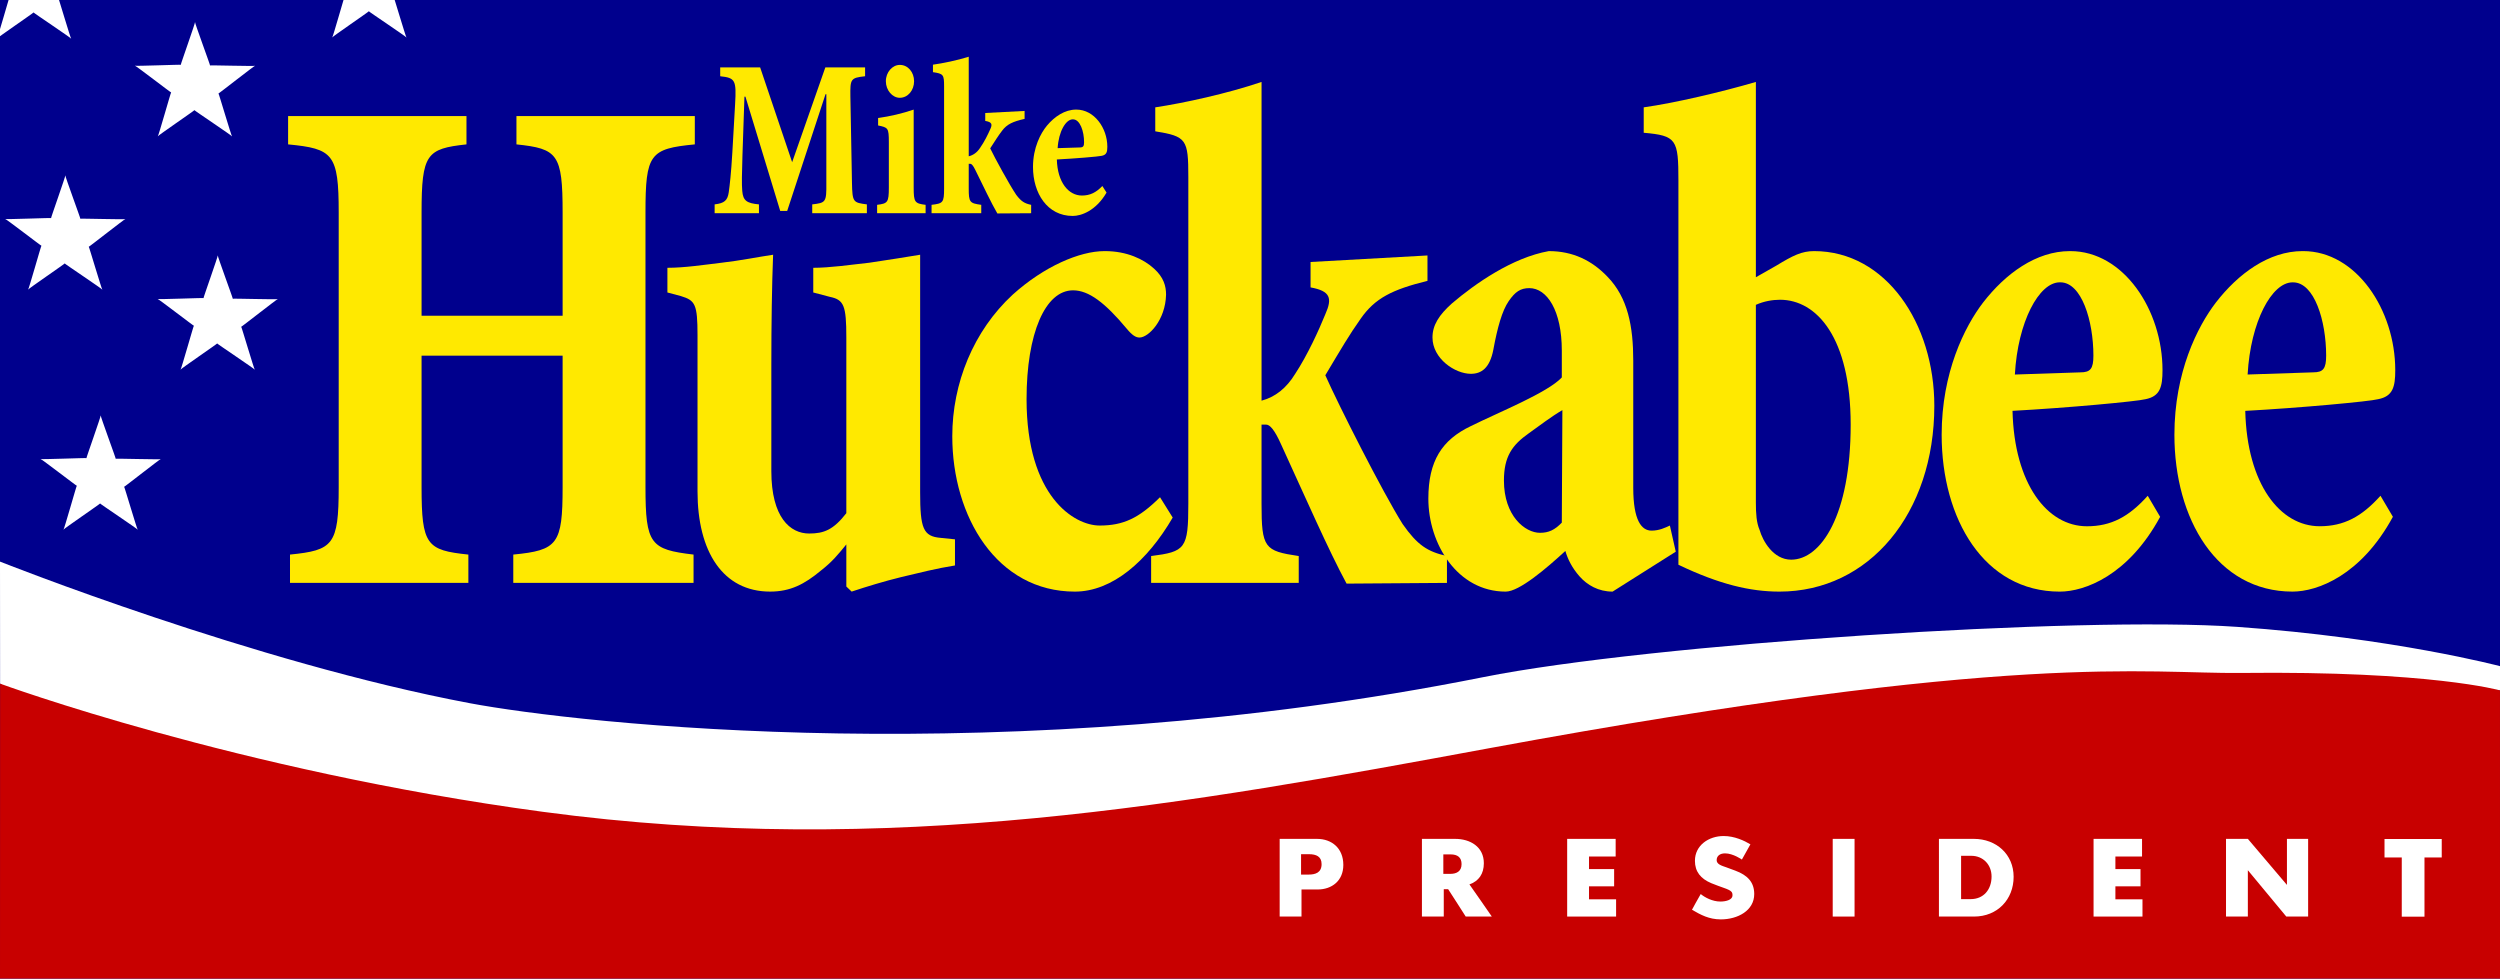 <?xml version="1.0" encoding="UTF-8" standalone="no"?>
<svg
   xmlns:dc="http://purl.org/dc/elements/1.1/"
   xmlns:cc="http://creativecommons.org/ns#"
   xmlns:rdf="http://www.w3.org/1999/02/22-rdf-syntax-ns#"
   xmlns:svg="http://www.w3.org/2000/svg"
   xmlns="http://www.w3.org/2000/svg"
   xmlns:sodipodi="http://sodipodi.sourceforge.net/DTD/sodipodi-0.dtd"
   xmlns:inkscape="http://www.inkscape.org/namespaces/inkscape"
   width="396.497mm"
   height="155.2mm"
   viewBox="0 0 396.497 155.2"
   version="1.1"
   id="svg181"
   inkscape:version="1.0 (4035a4fb49, 2020-05-01)"
   sodipodi:docname="drawing-28.svg">
  <defs
     id="defs175" />
  <sodipodi:namedview
     id="base"
     pagecolor="#ffffff"
     bordercolor="#666666"
     borderopacity="1.0"
     inkscape:pageopacity="0.0"
     inkscape:pageshadow="2"
     inkscape:zoom="0.24748738"
     inkscape:cx="-163.83416"
     inkscape:cy="-15.510511"
     inkscape:document-units="mm"
     inkscape:current-layer="layer1"
     inkscape:document-rotation="0"
     showgrid="false"
     inkscape:window-width="1366"
     inkscape:window-height="705"
     inkscape:window-x="-8"
     inkscape:window-y="-8"
     inkscape:window-maximized="1" />
  <g
     inkscape:label="Layer 1"
     inkscape:groupmode="layer"
     id="layer1"
     transform="translate(165.743,-110.632)">
    <rect
       style="fill:#00008d;stroke-width:6.128;stroke-linecap:round;stop-color:#000000;fill-opacity:1"
       id="rect197"
       width="396.497"
       height="155.2"
       x="-165.743"
       y="110.632" />
    <path
       sodipodi:type="star"
       style="fill:#ffffff;fill-opacity:1;stroke-width:6.128;stroke-linecap:round;stop-color:#000000"
       id="path199"
       sodipodi:sides="5"
       sodipodi:cx="-132.60114"
       sodipodi:cy="236.6496"
       sodipodi:r1="10.022607"
       sodipodi:r2="3.9478612"
       sodipodi:arg1="0.92729522"
       sodipodi:arg2="1.5768709"
       inkscape:flatsided="false"
       inkscape:rounded="-0.01389977"
       inkscape:randomized="0"
       d="m -126.588,244.668 c 0.082,-0.059 -6.139,-4.069 -6.038,-4.07 0.099,-0.002 -5.823,4.19 -5.743,4.249 0.082,0.06 1.973,-7.096 2.005,-7 0.032,0.094 -5.785,-4.243 -5.816,-4.149 -0.032,0.096 7.358,-0.317 7.277,-0.256 -0.079,0.06 2.248,-6.813 2.149,-6.814 -0.101,-6.2e-4 2.575,6.9 2.492,6.842 -0.081,-0.057 7.174,0.033 7.144,-0.062 -0.031,-0.096 -5.767,4.581 -5.737,4.484 0.029,-0.095 2.186,6.833 2.266,6.775 z"
       inkscape:transform-center-x="-0.002664307"
       inkscape:transform-center-y="-0.95113886"
       transform="rotate(0.917,2990.026,-861.768)" />
    <path
       transform="rotate(0.917,4585.034,285.616)"
       inkscape:transform-center-y="-0.95113886"
       inkscape:transform-center-x="-0.002664307"
       d="m -126.588,244.668 c 0.082,-0.059 -6.139,-4.069 -6.038,-4.07 0.099,-0.002 -5.823,4.19 -5.743,4.249 0.082,0.06 1.973,-7.096 2.005,-7 0.032,0.094 -5.785,-4.243 -5.816,-4.149 -0.032,0.096 7.358,-0.317 7.277,-0.256 -0.079,0.06 2.248,-6.813 2.149,-6.814 -0.101,-6.2e-4 2.575,6.9 2.492,6.842 -0.081,-0.057 7.174,0.033 7.144,-0.062 -0.031,-0.096 -5.767,4.581 -5.737,4.484 0.029,-0.095 2.186,6.833 2.266,6.775 z"
       inkscape:randomized="0"
       inkscape:rounded="-0.01389977"
       inkscape:flatsided="false"
       sodipodi:arg2="1.5768709"
       sodipodi:arg1="0.92729522"
       sodipodi:r2="3.9478612"
       sodipodi:r1="10.022607"
       sodipodi:cy="236.6496"
       sodipodi:cx="-132.60114"
       sodipodi:sides="5"
       id="path201"
       style="fill:#ffffff;fill-opacity:1;stroke-width:6.128;stroke-linecap:round;stop-color:#000000"
       sodipodi:type="star" />
    <path
       sodipodi:type="star"
       style="fill:#ffffff;fill-opacity:1;stroke-width:6.128;stroke-linecap:round;stop-color:#000000"
       id="path203"
       sodipodi:sides="5"
       sodipodi:cx="-132.60114"
       sodipodi:cy="236.6496"
       sodipodi:r1="10.022607"
       sodipodi:r2="3.9478612"
       sodipodi:arg1="0.92729522"
       sodipodi:arg2="1.5768709"
       inkscape:flatsided="false"
       inkscape:rounded="-0.01389977"
       inkscape:randomized="0"
       d="m -126.588,244.668 c 0.082,-0.059 -6.139,-4.069 -6.038,-4.07 0.099,-0.002 -5.823,4.19 -5.743,4.249 0.082,0.06 1.973,-7.096 2.005,-7 0.032,0.094 -5.785,-4.243 -5.816,-4.149 -0.032,0.096 7.358,-0.317 7.277,-0.256 -0.079,0.06 2.248,-6.813 2.149,-6.814 -0.101,-6.2e-4 2.575,6.9 2.492,6.842 -0.081,-0.057 7.174,0.033 7.144,-0.062 -0.031,-0.096 -5.767,4.581 -5.737,4.484 0.029,-0.095 2.186,6.833 2.266,6.775 z"
       inkscape:transform-center-x="-0.002664307"
       inkscape:transform-center-y="-0.95113886"
       transform="rotate(0.917,5365.8,-1231.339)" />
    <path
       transform="rotate(0.917,6895.043,41.768)"
       inkscape:transform-center-y="-0.95113886"
       inkscape:transform-center-x="-0.002664307"
       d="m -126.588,244.668 c 0.082,-0.059 -6.139,-4.069 -6.038,-4.07 0.099,-0.002 -5.823,4.19 -5.743,4.249 0.082,0.06 1.973,-7.096 2.005,-7 0.032,0.094 -5.785,-4.243 -5.816,-4.149 -0.032,0.096 7.358,-0.317 7.277,-0.256 -0.079,0.06 2.248,-6.813 2.149,-6.814 -0.101,-6.2e-4 2.575,6.9 2.492,6.842 -0.081,-0.057 7.174,0.033 7.144,-0.062 -0.031,-0.096 -5.767,4.581 -5.737,4.484 0.029,-0.095 2.186,6.833 2.266,6.775 z"
       inkscape:randomized="0"
       inkscape:rounded="-0.01389977"
       inkscape:flatsided="false"
       sodipodi:arg2="1.5768709"
       sodipodi:arg1="0.92729522"
       sodipodi:r2="3.9478612"
       sodipodi:r1="10.022607"
       sodipodi:cy="236.6496"
       sodipodi:cx="-132.60114"
       sodipodi:sides="5"
       id="path205"
       style="fill:#ffffff;fill-opacity:1;stroke-width:6.128;stroke-linecap:round;stop-color:#000000"
       sodipodi:type="star" />
    <path
       id="path207"
       style="fill:#ffffff;fill-opacity:1;stroke-width:6.128;stroke-linecap:round;stop-color:#000000"
       inkscape:transform-center-x="-0.002664307"
       inkscape:transform-center-y="-0.95113886"
       transform="rotate(0.917,7850.405,-1560.049)"
       d="m -126.588,244.668 c 0.082,-0.059 -6.139,-4.069 -6.038,-4.07 0.099,-0.002 -5.823,4.19 -5.743,4.249 0.082,0.06 1.973,-7.096 2.005,-7 l 7.509,0.046 c 0.029,-0.095 2.186,6.833 2.266,6.775 z"
       sodipodi:nodetypes="ccccccc" />
    <path
       id="path209"
       style="fill:#ffffff;fill-opacity:1;stroke-width:6.128;stroke-linecap:round;stop-color:#000000"
       inkscape:transform-center-x="-0.002664307"
       inkscape:transform-center-y="-0.95113886"
       transform="rotate(0.917,7888.808,1762.367)"
       d="m -126.588,244.668 c 0.082,-0.059 -6.139,-4.069 -6.038,-4.07 0.099,-0.002 -5.823,4.19 -5.743,4.249 0.082,0.06 1.973,-7.096 2.005,-7 l 7.509,0.046 c 0.029,-0.095 2.186,6.833 2.266,6.775 z"
       sodipodi:nodetypes="ccccccc" />
    <path
       id="rect216"
       style="fill:#ffffff;fill-opacity:1;stroke-width:6.128;stroke-linecap:round;stop-color:#000000"
       d="m -165.743,199.7 c 0,0 40.303,16.029 74.51,22.459 17.103,3.215 85.259,10.955 160.732,-4.133 26.458,-5.289 94.787,-9.726 119.577,-7.973 24.79,1.753 41.692,6.234 41.692,6.234 l -0.017,3.836 c -118.894,22.411 -273.762,86.176 -396.481,-1.067 z"
       sodipodi:nodetypes="csszcccc" />
    <path
       id="rect213"
       style="fill:#c80000;fill-opacity:1;stroke-width:6.128;stroke-linecap:round;stop-color:#000000"
       d="m -165.729,219.055 c 0,0 37.537,13.801 86.048,20.325 55.157,7.419 102.775,-1.341 150.134,-10.084 83.684,-15.448 104.206,-11.762 119.282,-11.936 15.076,-0.175 25.32,0.517 31.794,1.252 6.475,0.735 9.222,1.51 9.222,1.51 l 0.003,45.71 h -396.497 z"
       sodipodi:nodetypes="csssscccc" />
    <g
       style="font-weight:bold;font-stretch:condensed;font-size:33.678px;line-height:1.25;font-family:'Minion Pro';-inkscape-font-specification:'Minion Pro Bold Condensed';fill:#ffe900;fill-opacity:1;stroke-width:0.842"
       id="text27"
       transform="scale(0.936,1.068)"
       aria-label="Mike">
      <path
         id="path119"
         style="fill:#ffe900;fill-opacity:1;stroke-width:0.842"
         d="m -30.19,135.252 v -1.313 c -2.324,-0.269 -2.458,-0.303 -2.526,-3.199 l -0.269,-12.865 c -0.034,-2.559 0.034,-2.728 2.492,-2.964 v -1.313 h -6.736 l -5.624,14.077 -5.422,-14.077 h -6.769 v 1.313 c 2.559,0.236 2.762,0.573 2.526,4.142 l -0.471,7.241 c -0.202,3.031 -0.438,4.816 -0.606,5.86 -0.202,1.179 -0.707,1.617 -2.391,1.785 v 1.313 h 7.51 v -1.313 c -2.054,-0.168 -2.694,-0.539 -2.829,-1.987 -0.101,-1.01 -0.067,-2.492 0.034,-5.287 l 0.337,-8.723 h 0.168 l 5.894,16.974 h 1.179 l 6.5,-17.344 h 0.135 v 13.202 c 0.034,2.863 -0.101,2.93 -2.391,3.166 v 1.313 z" />
      <path
         id="path121"
         style="fill:#ffe900;fill-opacity:1;stroke-width:0.842"
         d="m -24.616,113.227 c -1.246,0 -2.357,1.078 -2.357,2.425 0,1.347 1.111,2.458 2.357,2.458 1.381,0 2.425,-1.111 2.425,-2.458 0,-1.347 -1.044,-2.425 -2.391,-2.425 z m 4.378,22.025 v -1.246 c -1.852,-0.202 -2.021,-0.404 -2.021,-2.559 v -11.585 c -1.92,0.573 -4.008,1.01 -6.028,1.246 v 1.111 c 1.684,0.303 1.819,0.37 1.819,2.458 v 6.769 c 0,2.223 -0.202,2.357 -1.987,2.559 v 1.246 z" />
      <path
         id="path123"
         style="fill:#ffe900;fill-opacity:1;stroke-width:0.842"
         d="m -2.355,135.252 v -1.246 c -1.111,-0.202 -1.684,-0.505 -2.526,-1.482 -1.145,-1.482 -3.637,-5.489 -4.412,-6.904 0.943,-1.28 1.347,-1.852 2.021,-2.627 0.808,-0.943 1.785,-1.347 3.806,-1.751 v -1.179 l -6.668,0.303 v 1.179 c 1.145,0.168 1.246,0.505 0.842,1.246 -0.37,0.741 -1.01,1.886 -1.718,2.762 -0.505,0.674 -1.145,1.078 -1.92,1.246 v -14.784 c -1.953,0.539 -4.412,0.977 -6.062,1.179 v 1.111 c 1.785,0.236 1.886,0.37 1.886,2.122 v 15.155 c 0,2.088 -0.168,2.223 -2.122,2.425 v 1.246 h 8.419 v -1.246 c -1.953,-0.236 -2.122,-0.37 -2.122,-2.425 v -3.671 c 0.101,0 0.202,0 0.269,0 0.202,0 0.471,0.236 0.842,0.909 1.347,2.391 2.728,4.951 3.738,6.466 z" />
      <path
         id="path125"
         style="fill:#ffe900;fill-opacity:1;stroke-width:0.842"
         d="m 9.711,131.211 c -1.078,0.977 -2.088,1.414 -3.469,1.414 -2.256,0 -4.142,-1.953 -4.243,-5.355 3.098,-0.135 7.106,-0.438 7.577,-0.539 0.842,-0.135 0.977,-0.573 0.977,-1.347 0,-2.795 -2.223,-5.523 -5.254,-5.523 h -0.034 c -1.92,0 -3.671,1.044 -4.951,2.391 -1.044,1.111 -2.357,3.233 -2.357,6.129 0,3.907 2.425,7.274 6.736,7.274 1.414,0 3.907,-0.741 5.725,-3.469 z m -4.984,-9.901 c 1.212,0 1.886,1.785 1.886,3.401 0,0.606 -0.168,0.775 -0.741,0.775 -1.246,0.034 -2.391,0.067 -3.738,0.101 0.168,-2.458 1.381,-4.277 2.559,-4.277 z" />
    </g>
    <g
       style="font-weight:bold;font-stretch:condensed;font-size:103.829px;line-height:1.25;font-family:'Minion Pro';-inkscape-font-specification:'Minion Pro Bold Condensed';fill:#ffe900;fill-opacity:1;stroke-width:2.596"
       id="text31"
       transform="matrix(0.902,0,0,1.109,0,2.552146e-6)"
       aria-label="Huckabee">
      <path
         id="path98"
         style="fill:#ffe900;fill-opacity:1;stroke-width:2.687"
         d="m -61.581,116.357 h -31.363 v 4.049 c 7.229,0.623 8.119,1.35 8.119,9.76 v 14.744 h -24.801 v -14.744 c 0,-8.41 0.89,-9.137 7.896,-9.76 v -4.049 h -31.363 v 4.049 c 7.896,0.623 8.897,1.35 8.897,9.76 v 39.247 c 0,8.306 -1.001,9.033 -8.564,9.656 v 4.049 h 31.363 v -4.049 c -7.34,-0.623 -8.23,-1.35 -8.23,-9.656 v -18.793 h 24.801 v 18.793 c 0,8.202 -0.89,9.033 -8.675,9.656 v 4.049 h 31.697 v -4.049 c -7.563,-0.727 -8.452,-1.454 -8.452,-9.656 v -39.247 c 0,-8.41 0.779,-9.137 8.675,-9.76 z" />
      <path
         id="path100"
         style="fill:#ffe900;fill-opacity:1;stroke-width:2.596"
         d="m -15.836,176.889 -2.492,-0.208 c -3.115,-0.208 -3.634,-1.35 -3.634,-6.541 v -33.952 c -2.388,0.311 -5.399,0.727 -8.929,1.142 -3.426,0.311 -6.957,0.727 -9.864,0.727 v 3.53 l 2.907,0.623 c 2.492,0.415 2.907,1.246 2.907,5.814 v 25.127 c -2.284,2.388 -3.946,2.907 -6.541,2.907 -3.323,0 -6.645,-2.284 -6.645,-8.929 v -15.055 c 0,-6.126 0.104,-11.525 0.311,-15.886 -2.596,0.311 -5.711,0.831 -9.033,1.142 -3.219,0.311 -6.541,0.727 -9.552,0.727 v 3.53 l 2.388,0.519 c 2.492,0.623 2.907,1.142 2.907,5.607 v 22.323 c 0,8.618 4.465,14.328 12.771,14.328 3.53,0 6.022,-1.038 8.929,-3.011 1.973,-1.246 3.011,-2.284 4.465,-3.738 v 6.022 l 0.934,0.727 c 2.7,-0.727 5.607,-1.454 8.722,-2.077 3.219,-0.623 6.23,-1.246 9.448,-1.661 z" />
      <path
         id="path102"
         style="fill:#ffe900;fill-opacity:1;stroke-width:2.625"
         d="m 20.216,170.866 c -3.716,3.01 -6.477,4.05 -10.618,4.05 -4.46,0 -12.848,-4.15 -12.848,-18.068 0,-9.439 3.292,-15.569 8.176,-15.569 2.761,0 5.628,1.77 9.45,5.5 0.956,0.94 1.593,1.25 2.23,1.25 1.593,0 4.566,-2.49 4.672,-6.129 0,-1.24 -0.425,-2.49 -2.124,-3.73 -1.805,-1.35 -4.778,-2.5 -8.601,-2.5 h -0.106 c -4.354,0 -10.618,2.18 -16.14,6.229 -6.902,5.19 -10.618,12.669 -10.618,20.248 0,11.519 7.858,22.218 21.555,22.218 6.583,0 12.742,-4.36 17.202,-10.589 z" />
      <path
         id="path104"
         style="fill:#ffe900;fill-opacity:1;stroke-width:2.596"
         d="m 70.667,183.119 v -3.842 c -3.426,-0.623 -5.191,-1.557 -7.787,-4.568 -3.53,-4.568 -11.214,-16.924 -13.602,-21.285 2.907,-3.946 4.153,-5.711 6.23,-8.099 2.492,-2.907 5.503,-4.153 11.733,-5.399 v -3.634 l -20.558,0.934 v 3.634 c 3.53,0.519 3.842,1.557 2.596,3.842 -1.142,2.284 -3.115,5.814 -5.295,8.514 -1.557,2.077 -3.53,3.323 -5.918,3.842 v -45.581 c -6.022,1.661 -13.602,3.011 -18.689,3.634 v 3.426 c 5.503,0.727 5.814,1.142 5.814,6.541 v 46.723 c 0,6.437 -0.519,6.853 -6.541,7.476 v 3.842 H 44.606 v -3.842 c -6.022,-0.727 -6.541,-1.142 -6.541,-7.476 v -11.317 c 0.311,0 0.623,0 0.831,0 0.623,0 1.454,0.727 2.596,2.803 4.153,7.372 8.41,15.263 11.525,19.935 z" />
      <path
         id="path106"
         style="fill:#ffe900;fill-opacity:1;stroke-width:2.596"
         d="m 110.901,178.655 -1.038,-3.738 c -0.831,0.311 -1.869,0.727 -3.219,0.727 -1.765,0 -3.219,-1.454 -3.219,-6.126 v -18.17 c 0,-4.88 -0.934,-9.033 -4.568,-12.044 -2.7,-2.284 -6.022,-3.634 -10.279,-3.634 -6.437,0.934 -12.979,4.672 -17.028,7.476 -2.284,1.661 -3.426,3.115 -3.426,4.88 0,3.011 3.946,5.191 6.749,5.191 1.869,0 3.323,-0.831 3.946,-3.426 0.727,-3.219 1.557,-5.607 2.7,-6.957 1.142,-1.35 2.077,-1.869 3.634,-1.869 3.115,0 5.711,3.219 5.711,8.929 v 3.842 c -2.492,2.18 -11.11,4.984 -15.99,6.957 -5.088,1.973 -7.476,4.984 -7.476,10.383 0,6.437 5.088,13.29 13.602,13.29 2.388,0 7.164,-3.323 10.487,-5.814 0.415,1.142 1.142,2.388 2.492,3.634 1.35,1.246 3.323,2.18 5.814,2.18 z m -20.039,-4.153 c -1.246,1.038 -2.284,1.454 -3.842,1.454 -2.596,0 -6.334,-2.388 -6.334,-7.476 0,-3.426 1.454,-5.088 4.361,-6.749 1.973,-1.142 3.946,-2.388 5.918,-3.323 z" />
      <path
         id="path108"
         style="fill:#ffe900;fill-opacity:1;stroke-width:2.659"
         d="m 124.984,139.407 v -27.93 c -6.101,1.454 -14.273,3.011 -19.72,3.634 v 3.634 c 5.774,0.415 6.101,0.934 6.101,6.853 V 180.523 c 7.191,2.803 12.638,3.842 17.759,3.842 15.798,0 27.238,-11.214 27.238,-26.58 0,-11.733 -8.498,-22.116 -21.137,-22.116 -2.179,0 -3.704,0.623 -6.646,2.077 z m 0,3.946 c 1.416,-0.519 2.942,-0.727 4.249,-0.727 6.428,0 12.421,5.399 12.421,17.859 0,12.979 -5.23,19.312 -10.459,19.312 -3.16,0 -5.012,-2.7 -5.557,-4.257 -0.545,-1.038 -0.654,-2.284 -0.654,-3.946 z" />
      <path
         id="path110"
         style="fill:#ffe900;fill-opacity:1;stroke-width:2.596"
         d="m 193.886,170.66 c -3.323,3.011 -6.437,4.361 -10.694,4.361 -6.957,0 -12.771,-6.022 -13.082,-16.509 9.552,-0.415 21.908,-1.35 23.362,-1.661 2.596,-0.415 3.011,-1.765 3.011,-4.153 0,-8.618 -6.853,-17.028 -16.197,-17.028 h -0.104 c -5.918,0 -11.317,3.219 -15.263,7.372 -3.219,3.426 -7.268,9.968 -7.268,18.897 0,12.044 7.476,22.427 20.766,22.427 4.361,0 12.044,-2.284 17.651,-10.694 z m -15.367,-30.526 c 3.738,0 5.814,5.503 5.814,10.487 0,1.869 -0.519,2.388 -2.284,2.388 -3.842,0.104 -7.372,0.208 -11.525,0.311 0.519,-7.58 4.257,-13.186 7.891,-13.186 z" />
      <path
         id="path112"
         style="fill:#ffe900;fill-opacity:1;stroke-width:2.596"
         d="m 234.81,170.656 c -3.323,3.01 -6.437,4.36 -10.694,4.36 -6.957,0 -12.771,-6.019 -13.082,-16.499 9.552,-0.42 21.908,-1.35 23.362,-1.67 2.596,-0.41 3.011,-1.76 3.011,-4.15 0,-8.619 -6.853,-17.029 -16.197,-17.029 h -0.104 c -5.918,0 -11.317,3.22 -15.263,7.379 -3.219,3.42 -7.268,9.959 -7.268,18.888 0,12.049 7.476,22.428 20.766,22.428 4.361,0 12.044,-2.29 17.651,-10.699 z m -15.367,-30.517 c 3.738,0 5.814,5.5 5.814,10.479 0,1.87 -0.519,2.39 -2.284,2.39 -3.842,0.11 -7.372,0.21 -11.525,0.31 0.519,-7.579 4.257,-13.179 7.891,-13.179 z" />
    </g>
    <g
       style="font-style:normal;font-variant:normal;font-weight:normal;font-stretch:normal;font-size:16.685px;line-height:1.25;font-family:'Futura Maxi CG Bold';-inkscape-font-specification:'Futura Maxi CG Bold, ';fill:#ffffff;stroke-width:0.417"
       id="text117"
       transform="scale(1.038,0.964)"
       aria-label="P  R  E  S  I  D  E  N  T">
      <path
         id="path128"
         style="font-style:normal;font-variant:normal;font-weight:normal;font-stretch:normal;font-family:'Futura Maxi CG Bold';-inkscape-font-specification:'Futura Maxi CG Bold, ';fill:#ffffff;stroke-width:0.417"
         d="m 39.185,261.102 c 0,0 1.535,0 2.469,0 2.169,0 3.921,-1.435 3.921,-4.038 0,-2.736 -1.752,-4.288 -4.021,-4.288 -2.019,0 -5.706,0 -5.706,0 v 12.781 h 3.337 z m -0.067,-5.806 h 1.201 c 1.101,0 1.935,0.367 1.935,1.635 0,1.402 -0.951,1.719 -1.969,1.719 h -1.168 z" />
      <path
         id="path130"
         style="font-style:normal;font-variant:normal;font-weight:normal;font-stretch:normal;font-family:'Futura Maxi CG Bold';-inkscape-font-specification:'Futura Maxi CG Bold, ';fill:#ffffff;stroke-width:0.417"
         d="m 61.589,261.052 c 0.367,0.584 2.686,4.505 2.686,4.505 h 3.988 c 0,0 -3.087,-4.805 -3.42,-5.289 1.435,-0.551 2.202,-1.735 2.202,-3.487 0,-2.72 -2.102,-4.004 -4.372,-4.004 -0.684,0 -5.089,0 -5.089,0 v 12.781 h 3.337 v -4.505 z m -0.734,-5.723 h 1.101 c 1.101,0 1.685,0.517 1.685,1.602 0,1.218 -0.801,1.602 -1.719,1.602 h -1.068 z" />
      <path
         id="path132"
         style="font-style:normal;font-variant:normal;font-weight:normal;font-stretch:normal;font-family:'Futura Maxi CG Bold';-inkscape-font-specification:'Futura Maxi CG Bold, ';fill:#ffffff;stroke-width:0.417"
         d="m 79.777,265.557 h 7.475 v -2.837 h -4.138 v -2.136 h 3.838 v -2.837 h -3.838 v -2.069 h 4.071 v -2.903 h -7.408 z" />
      <path
         id="path134"
         style="font-style:normal;font-variant:normal;font-weight:normal;font-stretch:normal;font-family:'Futura Maxi CG Bold';-inkscape-font-specification:'Futura Maxi CG Bold, ';fill:#ffffff;stroke-width:0.417"
         d="m 99.297,256.38 c 0,1.802 0.884,2.953 2.503,3.687 0.551,0.25 1.502,0.617 1.902,0.768 1.251,0.467 1.335,0.717 1.335,1.251 0,0.684 -0.918,1.001 -1.852,1.001 -1.218,0 -2.386,-0.684 -3.003,-1.235 -0.284,0.484 -1.335,2.586 -1.335,2.586 1.335,0.834 2.603,1.585 4.405,1.585 2.57,0 5.106,-1.435 5.106,-4.171 0,-1.919 -0.984,-3.087 -2.903,-3.854 -0.334,-0.133 -0.984,-0.4 -1.385,-0.551 -0.667,-0.25 -1.452,-0.484 -1.452,-1.168 0,-0.667 0.467,-1.118 1.285,-1.118 1.235,0 2.57,1.018 2.57,1.018 l 1.301,-2.503 c -0.918,-0.601 -2.436,-1.368 -4.088,-1.368 -2.269,0 -4.388,1.518 -4.388,4.071 z" />
      <path
         id="path136"
         style="font-style:normal;font-variant:normal;font-weight:normal;font-stretch:normal;font-family:'Futura Maxi CG Bold';-inkscape-font-specification:'Futura Maxi CG Bold, ';fill:#ffffff;stroke-width:0.417"
         d="m 123.687,265.557 v -12.781 h -3.337 v 12.781 z" />
      <path
         id="path138"
         style="font-style:normal;font-variant:normal;font-weight:normal;font-stretch:normal;font-family:'Futura Maxi CG Bold';-inkscape-font-specification:'Futura Maxi CG Bold, ';fill:#ffffff;stroke-width:0.417"
         d="m 136.579,265.557 c 0,0 3.37,0 5.373,0 3.554,0 6.04,-2.803 6.04,-6.541 0,-3.687 -2.636,-6.24 -6.073,-6.24 -2.019,0 -5.339,0 -5.339,0 z m 3.387,-9.994 h 1.568 c 1.785,0 3.087,1.452 3.087,3.404 0,2.152 -1.218,3.721 -3.187,3.721 h -1.468 z" />
      <path
         id="path140"
         style="font-style:normal;font-variant:normal;font-weight:normal;font-stretch:normal;font-family:'Futura Maxi CG Bold';-inkscape-font-specification:'Futura Maxi CG Bold, ';fill:#ffffff;stroke-width:0.417"
         d="m 160.205,265.557 h 7.475 v -2.837 h -4.138 v -2.136 h 3.838 v -2.837 h -3.838 v -2.069 h 4.071 v -2.903 h -7.408 z" />
      <path
         id="path142"
         style="font-style:normal;font-variant:normal;font-weight:normal;font-stretch:normal;font-family:'Futura Maxi CG Bold';-inkscape-font-specification:'Futura Maxi CG Bold, ';fill:#ffffff;stroke-width:0.417"
         d="m 183.78,257.932 5.873,7.625 h 3.337 v -12.781 h -3.237 v 7.575 l -5.973,-7.575 h -3.337 v 12.781 h 3.337 z" />
      <path
         id="path144"
         style="font-style:normal;font-variant:normal;font-weight:normal;font-stretch:normal;font-family:'Futura Maxi CG Bold';-inkscape-font-specification:'Futura Maxi CG Bold, ';fill:#ffffff;stroke-width:0.417"
         d="m 207.296,265.574 h 3.471 v -9.744 h 2.636 v -3.037 h -8.743 v 3.037 h 2.636 z" />
    </g>
  </g>
</svg>
